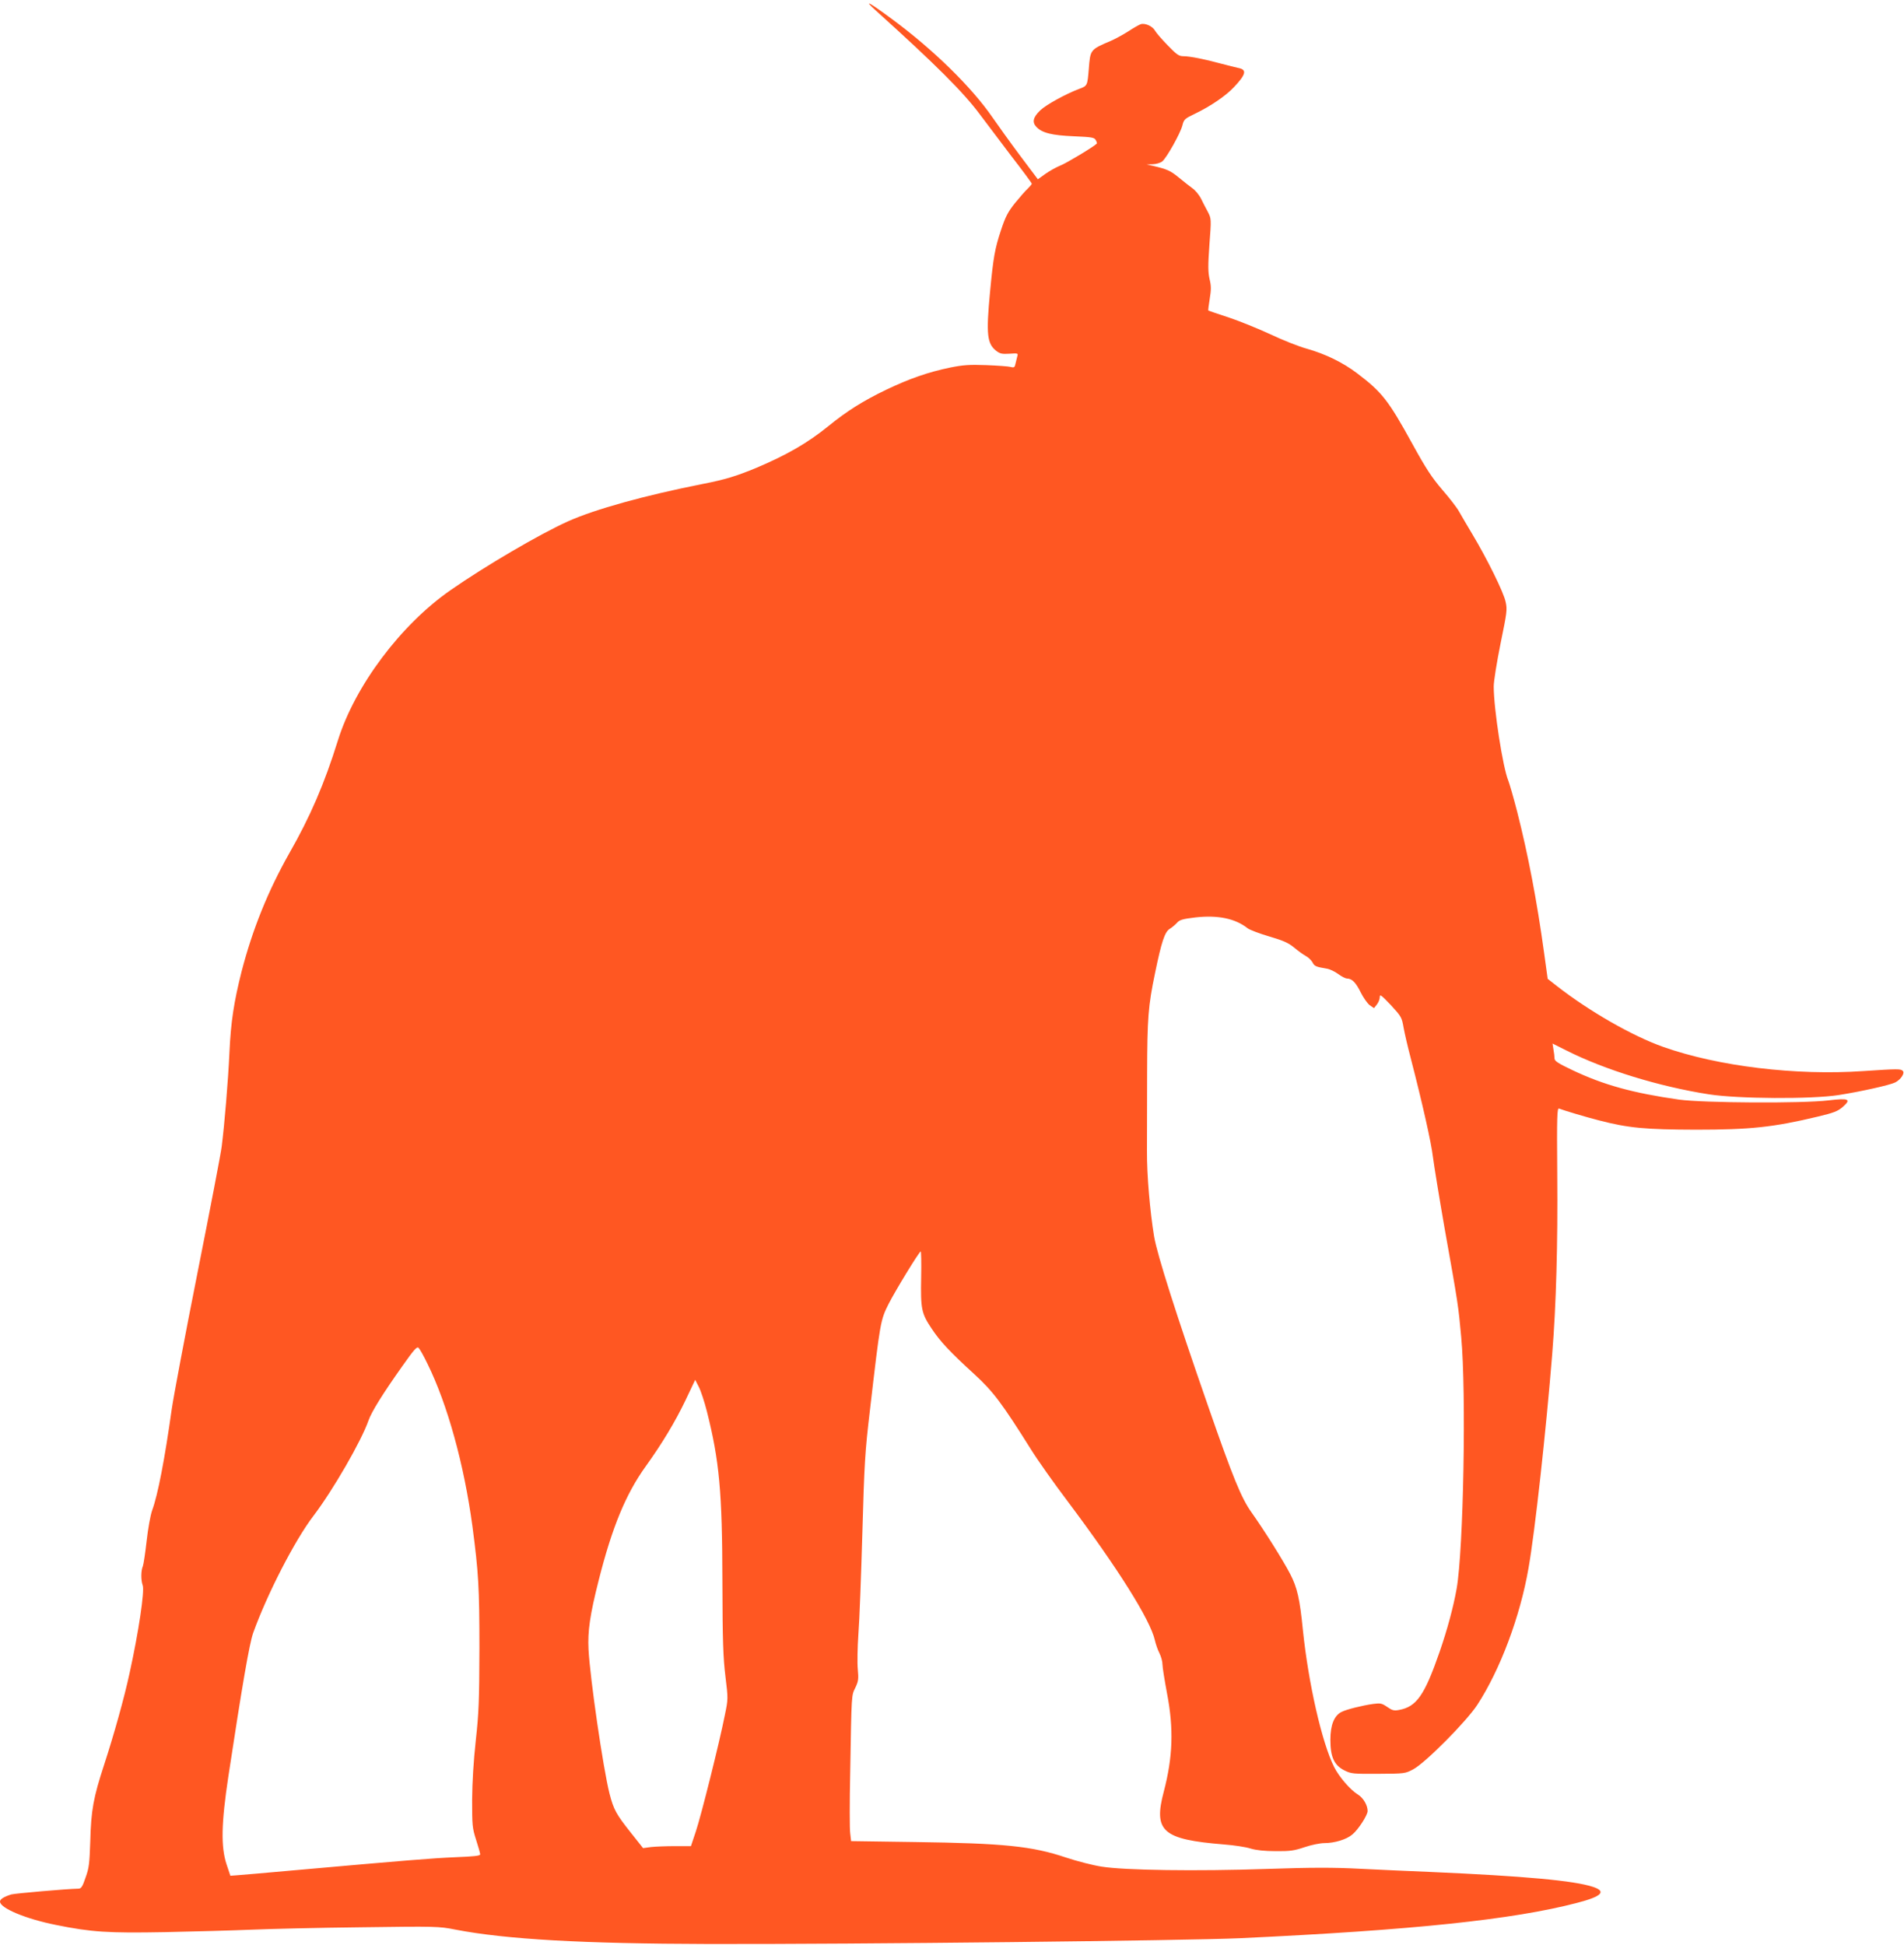 <?xml version="1.0" standalone="no"?>
<!DOCTYPE svg PUBLIC "-//W3C//DTD SVG 20010904//EN"
 "http://www.w3.org/TR/2001/REC-SVG-20010904/DTD/svg10.dtd">
<svg version="1.0" xmlns="http://www.w3.org/2000/svg"
 width="1253pt" height="1280pt" viewBox="0 0 1253 1280"
 preserveAspectRatio="xMidYMid meet">
<g transform="translate(0,1280) scale(0.1,-0.1)"
fill="#ff5722" stroke="none">
<path d="M5760 12734 c400 -361 582 -543 690 -689 37 -49 128 -170 203 -269
76 -98 137 -181 137 -185 0 -4 -12 -18 -26 -32 -15 -13 -52 -56 -84 -95 -47
-59 -63 -89 -93 -180 -40 -121 -50 -176 -72 -409 -26 -275 -19 -337 41 -384
25 -19 38 -22 87 -19 55 4 58 3 52 -16 -3 -12 -8 -34 -12 -49 -5 -25 -9 -28
-32 -22 -14 4 -87 9 -161 12 -112 4 -152 1 -237 -16 -145 -30 -268 -73 -421
-146 -152 -73 -261 -142 -380 -239 -135 -110 -274 -190 -472 -274 -135 -56
-207 -78 -355 -107 -379 -75 -709 -166 -889 -247 -184 -83 -543 -293 -771
-452 -328 -228 -629 -630 -741 -988 -89 -286 -182 -502 -321 -745 -140 -248
-241 -499 -313 -776 -50 -198 -71 -331 -80 -532 -9 -195 -33 -478 -51 -620 -5
-44 -77 -417 -159 -830 -82 -412 -158 -817 -170 -900 -46 -328 -91 -563 -129
-666 -11 -31 -27 -119 -36 -200 -9 -79 -20 -154 -25 -167 -13 -29 -13 -93 -1
-125 14 -35 -27 -309 -86 -577 -35 -163 -103 -406 -168 -605 -70 -214 -86
-299 -91 -505 -5 -144 -8 -174 -31 -237 -20 -60 -29 -73 -47 -73 -74 -1 -416
-31 -442 -38 -48 -15 -74 -31 -74 -47 0 -43 169 -114 370 -154 232 -47 342
-54 715 -47 193 4 447 11 565 16 118 5 445 13 725 16 494 7 514 6 620 -15 336
-65 841 -93 1665 -95 996 -2 3143 22 3500 38 1134 53 1797 122 2220 233 162
42 194 75 103 105 -124 41 -450 71 -1068 98 -132 5 -341 15 -465 21 -172 9
-316 9 -610 -1 -469 -16 -940 -9 -1090 15 -58 9 -163 36 -235 60 -223 75 -408
94 -997 102 l-417 6 -6 52 c-4 28 -4 206 0 396 9 532 8 508 34 562 20 42 22
57 16 121 -4 41 -2 145 4 232 7 88 18 386 26 664 13 460 17 532 50 810 68 586
69 591 123 699 45 88 196 336 211 345 3 2 5 -75 3 -172 -4 -208 2 -236 69
-336 56 -85 123 -156 282 -301 124 -114 182 -192 371 -493 42 -68 150 -221
240 -340 333 -444 546 -783 576 -917 6 -26 19 -64 30 -85 11 -22 20 -55 20
-74 0 -19 14 -105 30 -191 45 -233 38 -419 -21 -645 -70 -263 -9 -316 396
-349 66 -5 145 -17 175 -27 37 -11 92 -17 165 -17 94 -1 122 3 190 26 44 15
103 27 131 27 67 0 146 24 184 57 39 32 100 127 100 154 0 38 -28 86 -63 108
-51 31 -124 116 -157 181 -81 161 -170 553 -206 903 -20 203 -37 279 -84 369
-45 87 -170 286 -253 403 -68 95 -122 227 -285 696 -212 609 -336 999 -357
1121 -27 163 -48 406 -47 563 0 88 1 315 1 505 1 371 7 449 52 665 43 208 64
272 97 292 15 9 36 27 47 39 17 20 37 26 121 36 148 17 263 -7 344 -71 14 -11
78 -35 142 -54 95 -28 126 -42 164 -73 25 -21 59 -46 76 -55 17 -9 37 -28 45
-42 13 -26 22 -30 94 -42 20 -3 53 -19 75 -35 21 -16 48 -30 59 -30 33 -1 58
-27 90 -92 17 -34 43 -71 58 -83 l29 -20 19 24 c10 13 19 34 19 48 0 22 9 15
73 -52 69 -75 72 -80 84 -149 7 -39 28 -129 47 -201 78 -302 135 -556 146
-650 7 -55 41 -264 76 -465 91 -509 91 -513 110 -720 34 -366 15 -1398 -30
-1655 -22 -124 -62 -271 -112 -416 -100 -288 -152 -362 -268 -383 -32 -6 -44
-3 -77 20 -35 24 -44 26 -91 20 -72 -10 -177 -36 -210 -53 -48 -24 -73 -86
-73 -183 0 -114 25 -168 93 -202 44 -22 58 -23 223 -22 173 1 176 1 230 30 79
42 349 314 421 424 150 230 282 581 337 900 42 237 116 910 156 1410 26 324
37 721 33 1183 -3 385 -1 437 12 431 37 -14 174 -55 264 -78 192 -50 305 -60
636 -61 357 0 510 16 802 86 106 25 133 36 165 64 58 51 40 59 -93 43 -173
-21 -824 -17 -984 5 -302 43 -496 96 -702 194 -95 45 -118 60 -118 77 0 12 -3
38 -7 59 l-6 39 92 -46 c252 -127 609 -237 936 -288 191 -30 675 -33 855 -5
152 24 338 66 372 83 37 19 65 61 50 76 -14 14 -31 14 -257 -1 -447 -31 -958
31 -1320 159 -203 72 -486 234 -700 401 l-60 47 -23 167 c-48 349 -106 650
-177 930 -24 94 -51 186 -59 207 -36 86 -96 472 -96 620 0 35 20 159 45 283
42 205 45 223 33 275 -13 62 -121 281 -218 443 -36 60 -75 127 -88 150 -12 23
-62 88 -110 143 -70 82 -108 140 -196 300 -160 291 -201 343 -366 468 -94 71
-207 126 -330 161 -52 14 -160 57 -240 95 -80 37 -203 87 -275 111 -71 23
-131 44 -133 45 -2 1 2 36 9 77 10 62 10 85 -1 130 -10 46 -11 87 -1 227 13
169 12 171 -9 213 -13 23 -33 63 -46 89 -13 26 -39 57 -57 69 -17 13 -58 44
-90 71 -55 45 -75 54 -172 77 l-40 9 41 1 c24 1 51 9 63 19 29 24 119 185 132
236 10 40 15 45 82 77 104 50 205 119 258 176 80 85 86 115 27 126 -18 4 -67
16 -108 27 -109 30 -210 50 -251 50 -31 0 -44 9 -106 73 -38 39 -75 82 -82 95
-16 30 -68 53 -96 42 -12 -5 -48 -25 -81 -47 -33 -21 -84 -49 -114 -62 -136
-58 -135 -57 -145 -186 -9 -109 -9 -110 -63 -130 -86 -32 -219 -105 -256 -141
-48 -46 -55 -78 -26 -109 37 -40 103 -56 248 -62 118 -5 134 -8 143 -25 6 -11
9 -21 7 -23 -22 -22 -202 -130 -239 -144 -27 -11 -71 -35 -99 -55 l-50 -36
-118 157 c-65 87 -145 199 -179 248 -138 201 -390 448 -665 651 -147 109 -190
132 -108 58z m-2947 -8909 c132 -268 241 -663 296 -1070 40 -304 46 -402 46
-805 -1 -343 -4 -423 -24 -605 -15 -137 -23 -273 -24 -390 0 -168 1 -185 26
-263 15 -46 27 -89 27 -96 0 -10 -40 -14 -165 -19 -157 -7 -305 -19 -1070 -87
-181 -16 -348 -31 -369 -32 l-40 -3 -25 75 c-38 116 -35 268 12 580 91 599
138 872 163 943 92 256 274 610 397 771 128 168 316 494 362 627 19 56 95 178
222 357 79 112 97 132 108 121 8 -8 34 -54 58 -104z m1839 -314 c82 -325 101
-530 102 -1116 1 -396 5 -506 20 -628 18 -148 18 -149 -4 -255 -34 -174 -156
-662 -191 -766 l-32 -96 -106 0 c-58 0 -129 -3 -157 -6 l-52 -7 -81 102 c-96
121 -113 152 -140 257 -42 167 -128 757 -138 949 -6 120 9 226 67 455 88 348
178 567 309 749 109 152 194 293 263 437 l63 133 24 -47 c13 -25 37 -98 53
-161z"/>
</g>
</svg>
